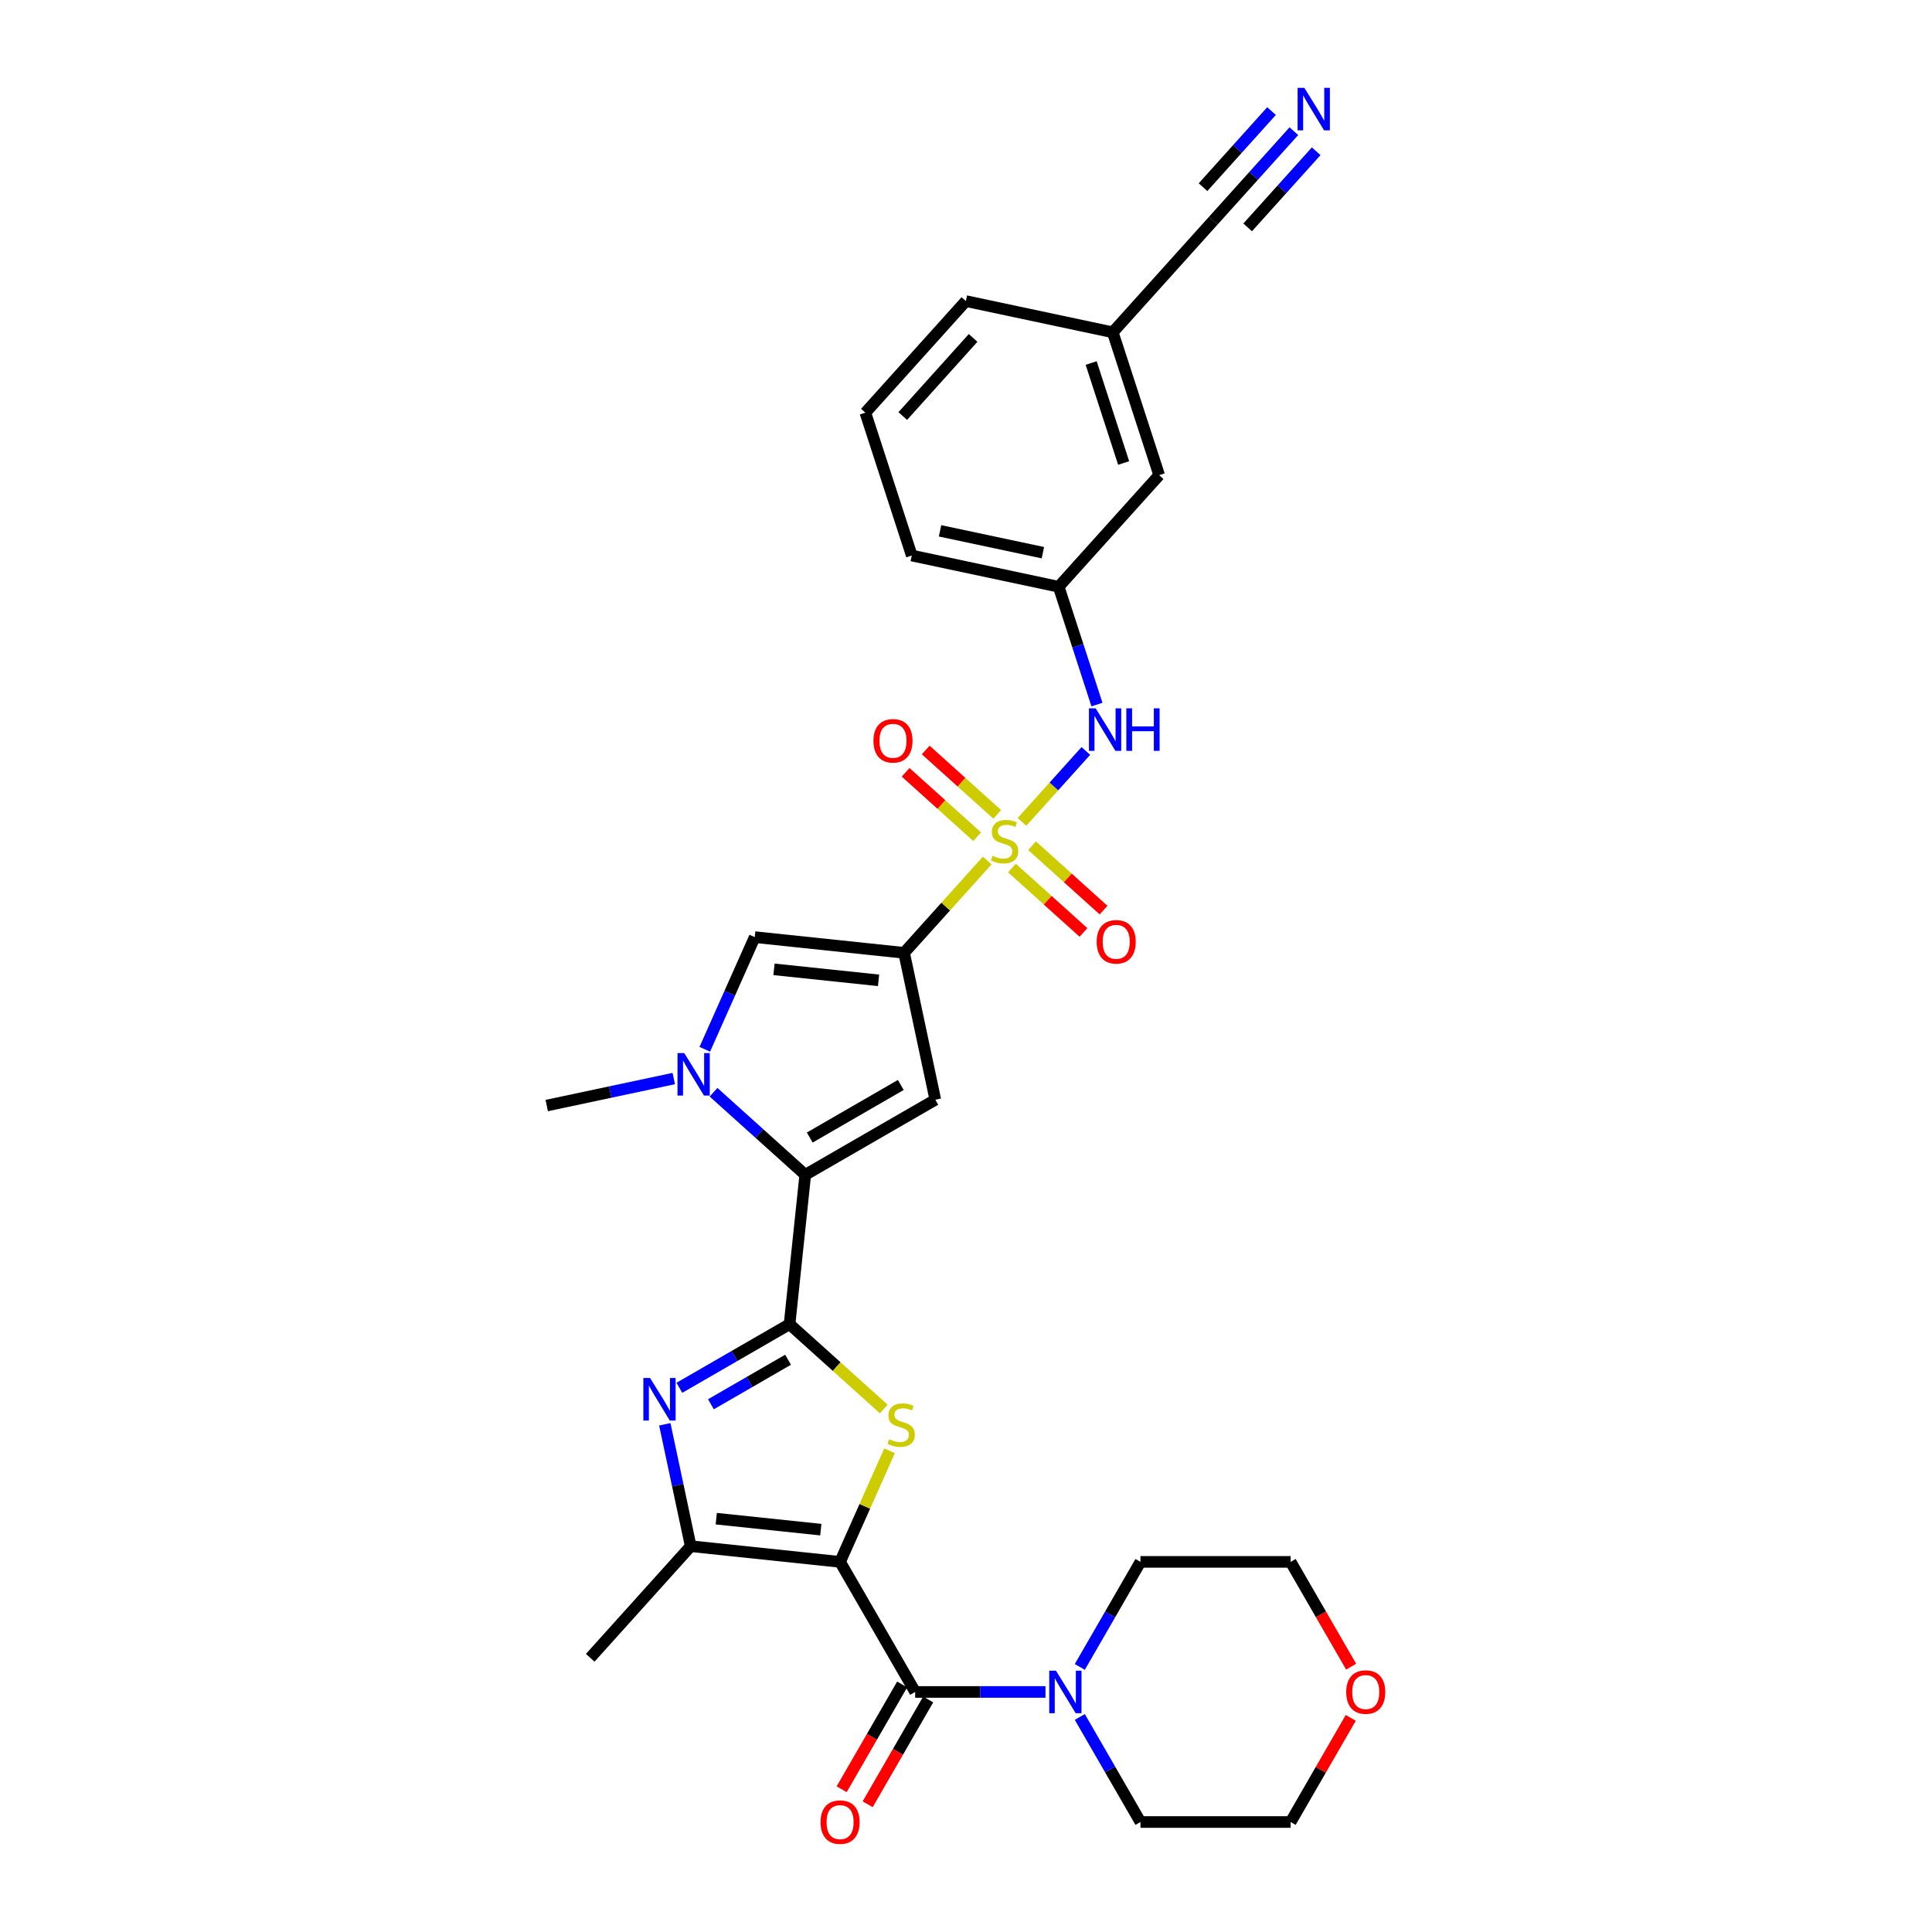 <?xml version='1.0' encoding='iso-8859-1'?>
<svg version='1.1' baseProfile='full'
              xmlns='http://www.w3.org/2000/svg'
                      xmlns:rdkit='http://www.rdkit.org/xml'
                      xmlns:xlink='http://www.w3.org/1999/xlink'
                  xml:space='preserve'
width='1000px' height='1000px' viewBox='0 0 1000 1000'>
<!-- END OF HEADER -->
<rect style='opacity:1.0;fill:#FFFFFF;stroke:none' width='1000' height='1000' x='0' y='0'> </rect>
<path class='bond-3' d='M 434.824,808.427 L 447.626,779.674' style='fill:none;fill-rule:evenodd;stroke:#000000;stroke-width:6px;stroke-linecap:butt;stroke-linejoin:miter;stroke-opacity:1' />
<path class='bond-3' d='M 447.626,779.674 L 460.427,750.921' style='fill:none;fill-rule:evenodd;stroke:#CCCC00;stroke-width:6px;stroke-linecap:butt;stroke-linejoin:miter;stroke-opacity:1' />
<path class='bond-7' d='M 434.824,808.427 L 473.693,875.749' style='fill:none;fill-rule:evenodd;stroke:#000000;stroke-width:6px;stroke-linecap:butt;stroke-linejoin:miter;stroke-opacity:1' />
<path class='bond-8' d='M 434.824,808.427 L 357.513,800.301' style='fill:none;fill-rule:evenodd;stroke:#000000;stroke-width:6px;stroke-linecap:butt;stroke-linejoin:miter;stroke-opacity:1' />
<path class='bond-8' d='M 424.853,791.746 L 370.735,786.058' style='fill:none;fill-rule:evenodd;stroke:#000000;stroke-width:6px;stroke-linecap:butt;stroke-linejoin:miter;stroke-opacity:1' />
<path class='bond-0' d='M 510.973,445.404 L 489.465,469.29' style='fill:none;fill-rule:evenodd;stroke:#CCCC00;stroke-width:6px;stroke-linecap:butt;stroke-linejoin:miter;stroke-opacity:1' />
<path class='bond-0' d='M 489.465,469.29 L 467.958,493.176' style='fill:none;fill-rule:evenodd;stroke:#000000;stroke-width:6px;stroke-linecap:butt;stroke-linejoin:miter;stroke-opacity:1' />
<path class='bond-11' d='M 528.977,425.409 L 545.506,407.051' style='fill:none;fill-rule:evenodd;stroke:#CCCC00;stroke-width:6px;stroke-linecap:butt;stroke-linejoin:miter;stroke-opacity:1' />
<path class='bond-11' d='M 545.506,407.051 L 562.035,388.694' style='fill:none;fill-rule:evenodd;stroke:#0000FF;stroke-width:6px;stroke-linecap:butt;stroke-linejoin:miter;stroke-opacity:1' />
<path class='bond-14' d='M 523.775,449.289 L 542.286,465.956' style='fill:none;fill-rule:evenodd;stroke:#CCCC00;stroke-width:6px;stroke-linecap:butt;stroke-linejoin:miter;stroke-opacity:1' />
<path class='bond-14' d='M 542.286,465.956 L 560.796,482.623' style='fill:none;fill-rule:evenodd;stroke:#FF0000;stroke-width:6px;stroke-linecap:butt;stroke-linejoin:miter;stroke-opacity:1' />
<path class='bond-14' d='M 534.178,437.735 L 552.689,454.402' style='fill:none;fill-rule:evenodd;stroke:#CCCC00;stroke-width:6px;stroke-linecap:butt;stroke-linejoin:miter;stroke-opacity:1' />
<path class='bond-14' d='M 552.689,454.402 L 571.2,471.069' style='fill:none;fill-rule:evenodd;stroke:#FF0000;stroke-width:6px;stroke-linecap:butt;stroke-linejoin:miter;stroke-opacity:1' />
<path class='bond-15' d='M 516.174,421.524 L 497.663,404.857' style='fill:none;fill-rule:evenodd;stroke:#CCCC00;stroke-width:6px;stroke-linecap:butt;stroke-linejoin:miter;stroke-opacity:1' />
<path class='bond-15' d='M 497.663,404.857 L 479.153,388.19' style='fill:none;fill-rule:evenodd;stroke:#FF0000;stroke-width:6px;stroke-linecap:butt;stroke-linejoin:miter;stroke-opacity:1' />
<path class='bond-15' d='M 505.771,433.078 L 487.26,416.411' style='fill:none;fill-rule:evenodd;stroke:#CCCC00;stroke-width:6px;stroke-linecap:butt;stroke-linejoin:miter;stroke-opacity:1' />
<path class='bond-15' d='M 487.26,416.411 L 468.749,399.744' style='fill:none;fill-rule:evenodd;stroke:#FF0000;stroke-width:6px;stroke-linecap:butt;stroke-linejoin:miter;stroke-opacity:1' />
<path class='bond-1' d='M 467.958,493.176 L 484.121,569.215' style='fill:none;fill-rule:evenodd;stroke:#000000;stroke-width:6px;stroke-linecap:butt;stroke-linejoin:miter;stroke-opacity:1' />
<path class='bond-33' d='M 467.958,493.176 L 390.647,485.051' style='fill:none;fill-rule:evenodd;stroke:#000000;stroke-width:6px;stroke-linecap:butt;stroke-linejoin:miter;stroke-opacity:1' />
<path class='bond-33' d='M 454.737,507.42 L 400.619,501.732' style='fill:none;fill-rule:evenodd;stroke:#000000;stroke-width:6px;stroke-linecap:butt;stroke-linejoin:miter;stroke-opacity:1' />
<path class='bond-2' d='M 408.673,685.394 L 433.057,707.35' style='fill:none;fill-rule:evenodd;stroke:#000000;stroke-width:6px;stroke-linecap:butt;stroke-linejoin:miter;stroke-opacity:1' />
<path class='bond-2' d='M 433.057,707.35 L 457.441,729.305' style='fill:none;fill-rule:evenodd;stroke:#CCCC00;stroke-width:6px;stroke-linecap:butt;stroke-linejoin:miter;stroke-opacity:1' />
<path class='bond-4' d='M 408.673,685.394 L 416.799,608.083' style='fill:none;fill-rule:evenodd;stroke:#000000;stroke-width:6px;stroke-linecap:butt;stroke-linejoin:miter;stroke-opacity:1' />
<path class='bond-31' d='M 408.673,685.394 L 380.158,701.857' style='fill:none;fill-rule:evenodd;stroke:#000000;stroke-width:6px;stroke-linecap:butt;stroke-linejoin:miter;stroke-opacity:1' />
<path class='bond-31' d='M 380.158,701.857 L 351.643,718.321' style='fill:none;fill-rule:evenodd;stroke:#0000FF;stroke-width:6px;stroke-linecap:butt;stroke-linejoin:miter;stroke-opacity:1' />
<path class='bond-31' d='M 407.892,703.798 L 387.932,715.322' style='fill:none;fill-rule:evenodd;stroke:#000000;stroke-width:6px;stroke-linecap:butt;stroke-linejoin:miter;stroke-opacity:1' />
<path class='bond-31' d='M 387.932,715.322 L 367.971,726.846' style='fill:none;fill-rule:evenodd;stroke:#0000FF;stroke-width:6px;stroke-linecap:butt;stroke-linejoin:miter;stroke-opacity:1' />
<path class='bond-6' d='M 416.799,608.083 L 484.121,569.215' style='fill:none;fill-rule:evenodd;stroke:#000000;stroke-width:6px;stroke-linecap:butt;stroke-linejoin:miter;stroke-opacity:1' />
<path class='bond-6' d='M 419.123,588.788 L 466.249,561.58' style='fill:none;fill-rule:evenodd;stroke:#000000;stroke-width:6px;stroke-linecap:butt;stroke-linejoin:miter;stroke-opacity:1' />
<path class='bond-9' d='M 416.799,608.083 L 393.06,586.709' style='fill:none;fill-rule:evenodd;stroke:#000000;stroke-width:6px;stroke-linecap:butt;stroke-linejoin:miter;stroke-opacity:1' />
<path class='bond-9' d='M 393.06,586.709 L 369.321,565.334' style='fill:none;fill-rule:evenodd;stroke:#0000FF;stroke-width:6px;stroke-linecap:butt;stroke-linejoin:miter;stroke-opacity:1' />
<path class='bond-5' d='M 344.103,737.214 L 350.808,768.758' style='fill:none;fill-rule:evenodd;stroke:#0000FF;stroke-width:6px;stroke-linecap:butt;stroke-linejoin:miter;stroke-opacity:1' />
<path class='bond-5' d='M 350.808,768.758 L 357.513,800.301' style='fill:none;fill-rule:evenodd;stroke:#000000;stroke-width:6px;stroke-linecap:butt;stroke-linejoin:miter;stroke-opacity:1' />
<path class='bond-12' d='M 473.693,875.749 L 507.415,875.749' style='fill:none;fill-rule:evenodd;stroke:#000000;stroke-width:6px;stroke-linecap:butt;stroke-linejoin:miter;stroke-opacity:1' />
<path class='bond-12' d='M 507.415,875.749 L 541.137,875.749' style='fill:none;fill-rule:evenodd;stroke:#0000FF;stroke-width:6px;stroke-linecap:butt;stroke-linejoin:miter;stroke-opacity:1' />
<path class='bond-17' d='M 466.96,871.862 L 451.301,898.986' style='fill:none;fill-rule:evenodd;stroke:#000000;stroke-width:6px;stroke-linecap:butt;stroke-linejoin:miter;stroke-opacity:1' />
<path class='bond-17' d='M 451.301,898.986 L 435.641,926.109' style='fill:none;fill-rule:evenodd;stroke:#FF0000;stroke-width:6px;stroke-linecap:butt;stroke-linejoin:miter;stroke-opacity:1' />
<path class='bond-17' d='M 480.425,879.636 L 464.765,906.759' style='fill:none;fill-rule:evenodd;stroke:#000000;stroke-width:6px;stroke-linecap:butt;stroke-linejoin:miter;stroke-opacity:1' />
<path class='bond-17' d='M 464.765,906.759 L 449.105,933.883' style='fill:none;fill-rule:evenodd;stroke:#FF0000;stroke-width:6px;stroke-linecap:butt;stroke-linejoin:miter;stroke-opacity:1' />
<path class='bond-23' d='M 357.513,800.301 L 305.497,858.071' style='fill:none;fill-rule:evenodd;stroke:#000000;stroke-width:6px;stroke-linecap:butt;stroke-linejoin:miter;stroke-opacity:1' />
<path class='bond-10' d='M 364.795,543.116 L 377.721,514.083' style='fill:none;fill-rule:evenodd;stroke:#0000FF;stroke-width:6px;stroke-linecap:butt;stroke-linejoin:miter;stroke-opacity:1' />
<path class='bond-10' d='M 377.721,514.083 L 390.647,485.051' style='fill:none;fill-rule:evenodd;stroke:#000000;stroke-width:6px;stroke-linecap:butt;stroke-linejoin:miter;stroke-opacity:1' />
<path class='bond-22' d='M 348.736,558.255 L 315.863,565.242' style='fill:none;fill-rule:evenodd;stroke:#0000FF;stroke-width:6px;stroke-linecap:butt;stroke-linejoin:miter;stroke-opacity:1' />
<path class='bond-22' d='M 315.863,565.242 L 282.99,572.229' style='fill:none;fill-rule:evenodd;stroke:#000000;stroke-width:6px;stroke-linecap:butt;stroke-linejoin:miter;stroke-opacity:1' />
<path class='bond-18' d='M 567.783,364.685 L 557.876,334.195' style='fill:none;fill-rule:evenodd;stroke:#0000FF;stroke-width:6px;stroke-linecap:butt;stroke-linejoin:miter;stroke-opacity:1' />
<path class='bond-18' d='M 557.876,334.195 L 547.969,303.704' style='fill:none;fill-rule:evenodd;stroke:#000000;stroke-width:6px;stroke-linecap:butt;stroke-linejoin:miter;stroke-opacity:1' />
<path class='bond-24' d='M 558.907,862.798 L 574.603,835.613' style='fill:none;fill-rule:evenodd;stroke:#0000FF;stroke-width:6px;stroke-linecap:butt;stroke-linejoin:miter;stroke-opacity:1' />
<path class='bond-24' d='M 574.603,835.613 L 590.298,808.427' style='fill:none;fill-rule:evenodd;stroke:#000000;stroke-width:6px;stroke-linecap:butt;stroke-linejoin:miter;stroke-opacity:1' />
<path class='bond-25' d='M 558.907,888.7 L 574.603,915.886' style='fill:none;fill-rule:evenodd;stroke:#0000FF;stroke-width:6px;stroke-linecap:butt;stroke-linejoin:miter;stroke-opacity:1' />
<path class='bond-25' d='M 574.603,915.886 L 590.298,943.071' style='fill:none;fill-rule:evenodd;stroke:#000000;stroke-width:6px;stroke-linecap:butt;stroke-linejoin:miter;stroke-opacity:1' />
<path class='bond-13' d='M 669.703,67.893 L 648.841,91.062' style='fill:none;fill-rule:evenodd;stroke:#0000FF;stroke-width:6px;stroke-linecap:butt;stroke-linejoin:miter;stroke-opacity:1' />
<path class='bond-13' d='M 648.841,91.062 L 627.979,114.232' style='fill:none;fill-rule:evenodd;stroke:#000000;stroke-width:6px;stroke-linecap:butt;stroke-linejoin:miter;stroke-opacity:1' />
<path class='bond-13' d='M 658.149,57.49 L 640.416,77.184' style='fill:none;fill-rule:evenodd;stroke:#0000FF;stroke-width:6px;stroke-linecap:butt;stroke-linejoin:miter;stroke-opacity:1' />
<path class='bond-13' d='M 640.416,77.184 L 622.684,96.878' style='fill:none;fill-rule:evenodd;stroke:#000000;stroke-width:6px;stroke-linecap:butt;stroke-linejoin:miter;stroke-opacity:1' />
<path class='bond-13' d='M 681.257,78.296 L 663.524,97.99' style='fill:none;fill-rule:evenodd;stroke:#0000FF;stroke-width:6px;stroke-linecap:butt;stroke-linejoin:miter;stroke-opacity:1' />
<path class='bond-13' d='M 663.524,97.99 L 645.792,117.684' style='fill:none;fill-rule:evenodd;stroke:#000000;stroke-width:6px;stroke-linecap:butt;stroke-linejoin:miter;stroke-opacity:1' />
<path class='bond-16' d='M 627.979,114.232 L 575.963,172.002' style='fill:none;fill-rule:evenodd;stroke:#000000;stroke-width:6px;stroke-linecap:butt;stroke-linejoin:miter;stroke-opacity:1' />
<path class='bond-21' d='M 547.969,303.704 L 599.985,245.934' style='fill:none;fill-rule:evenodd;stroke:#000000;stroke-width:6px;stroke-linecap:butt;stroke-linejoin:miter;stroke-opacity:1' />
<path class='bond-27' d='M 547.969,303.704 L 471.93,287.542' style='fill:none;fill-rule:evenodd;stroke:#000000;stroke-width:6px;stroke-linecap:butt;stroke-linejoin:miter;stroke-opacity:1' />
<path class='bond-27' d='M 539.796,286.072 L 486.569,274.758' style='fill:none;fill-rule:evenodd;stroke:#000000;stroke-width:6px;stroke-linecap:butt;stroke-linejoin:miter;stroke-opacity:1' />
<path class='bond-19' d='M 699.157,889.167 L 683.596,916.119' style='fill:none;fill-rule:evenodd;stroke:#FF0000;stroke-width:6px;stroke-linecap:butt;stroke-linejoin:miter;stroke-opacity:1' />
<path class='bond-19' d='M 683.596,916.119 L 668.035,943.071' style='fill:none;fill-rule:evenodd;stroke:#000000;stroke-width:6px;stroke-linecap:butt;stroke-linejoin:miter;stroke-opacity:1' />
<path class='bond-32' d='M 699.355,862.674 L 683.695,835.55' style='fill:none;fill-rule:evenodd;stroke:#FF0000;stroke-width:6px;stroke-linecap:butt;stroke-linejoin:miter;stroke-opacity:1' />
<path class='bond-32' d='M 683.695,835.55 L 668.035,808.427' style='fill:none;fill-rule:evenodd;stroke:#000000;stroke-width:6px;stroke-linecap:butt;stroke-linejoin:miter;stroke-opacity:1' />
<path class='bond-20' d='M 575.963,172.002 L 599.985,245.934' style='fill:none;fill-rule:evenodd;stroke:#000000;stroke-width:6px;stroke-linecap:butt;stroke-linejoin:miter;stroke-opacity:1' />
<path class='bond-20' d='M 564.78,187.896 L 581.595,239.649' style='fill:none;fill-rule:evenodd;stroke:#000000;stroke-width:6px;stroke-linecap:butt;stroke-linejoin:miter;stroke-opacity:1' />
<path class='bond-34' d='M 575.963,172.002 L 499.925,155.839' style='fill:none;fill-rule:evenodd;stroke:#000000;stroke-width:6px;stroke-linecap:butt;stroke-linejoin:miter;stroke-opacity:1' />
<path class='bond-28' d='M 590.298,808.427 L 668.035,808.427' style='fill:none;fill-rule:evenodd;stroke:#000000;stroke-width:6px;stroke-linecap:butt;stroke-linejoin:miter;stroke-opacity:1' />
<path class='bond-29' d='M 590.298,943.071 L 668.035,943.071' style='fill:none;fill-rule:evenodd;stroke:#000000;stroke-width:6px;stroke-linecap:butt;stroke-linejoin:miter;stroke-opacity:1' />
<path class='bond-26' d='M 447.908,213.609 L 471.93,287.542' style='fill:none;fill-rule:evenodd;stroke:#000000;stroke-width:6px;stroke-linecap:butt;stroke-linejoin:miter;stroke-opacity:1' />
<path class='bond-30' d='M 447.908,213.609 L 499.925,155.839' style='fill:none;fill-rule:evenodd;stroke:#000000;stroke-width:6px;stroke-linecap:butt;stroke-linejoin:miter;stroke-opacity:1' />
<path class='bond-30' d='M 467.265,215.347 L 503.676,174.908' style='fill:none;fill-rule:evenodd;stroke:#000000;stroke-width:6px;stroke-linecap:butt;stroke-linejoin:miter;stroke-opacity:1' />
<path  class='atom-1' d='M 513.756 442.962
Q 514.004 443.056, 515.031 443.491
Q 516.057 443.926, 517.176 444.206
Q 518.327 444.455, 519.446 444.455
Q 521.529 444.455, 522.742 443.46
Q 523.955 442.434, 523.955 440.661
Q 523.955 439.449, 523.333 438.702
Q 522.742 437.956, 521.809 437.552
Q 520.876 437.148, 519.322 436.681
Q 517.363 436.09, 516.181 435.531
Q 515.031 434.971, 514.191 433.789
Q 513.382 432.608, 513.382 430.618
Q 513.382 427.85, 515.248 426.14
Q 517.145 424.43, 520.876 424.43
Q 523.426 424.43, 526.318 425.643
L 525.603 428.037
Q 522.96 426.949, 520.97 426.949
Q 518.824 426.949, 517.642 427.85
Q 516.461 428.721, 516.492 430.245
Q 516.492 431.426, 517.083 432.141
Q 517.705 432.857, 518.575 433.261
Q 519.477 433.665, 520.97 434.131
Q 522.96 434.753, 524.141 435.375
Q 525.323 435.997, 526.162 437.272
Q 527.033 438.516, 527.033 440.661
Q 527.033 443.709, 524.981 445.357
Q 522.96 446.974, 519.57 446.974
Q 517.611 446.974, 516.119 446.538
Q 514.657 446.134, 512.916 445.419
L 513.756 442.962
' fill='#CCCC00'/>
<path  class='atom-4' d='M 460.224 744.967
Q 460.472 745.06, 461.499 745.495
Q 462.525 745.931, 463.644 746.21
Q 464.795 746.459, 465.914 746.459
Q 467.997 746.459, 469.21 745.464
Q 470.423 744.438, 470.423 742.666
Q 470.423 741.453, 469.801 740.707
Q 469.21 739.96, 468.277 739.556
Q 467.344 739.152, 465.79 738.685
Q 463.831 738.095, 462.649 737.535
Q 461.499 736.975, 460.659 735.794
Q 459.851 734.612, 459.851 732.622
Q 459.851 729.855, 461.716 728.144
Q 463.613 726.434, 467.344 726.434
Q 469.894 726.434, 472.786 727.647
L 472.071 730.041
Q 469.428 728.953, 467.438 728.953
Q 465.292 728.953, 464.111 729.855
Q 462.929 730.725, 462.96 732.249
Q 462.96 733.43, 463.551 734.146
Q 464.173 734.861, 465.043 735.265
Q 465.945 735.669, 467.438 736.136
Q 469.428 736.758, 470.609 737.379
Q 471.791 738.001, 472.631 739.276
Q 473.501 740.52, 473.501 742.666
Q 473.501 745.713, 471.449 747.361
Q 469.428 748.978, 466.038 748.978
Q 464.079 748.978, 462.587 748.543
Q 461.125 748.138, 459.384 747.423
L 460.224 744.967
' fill='#CCCC00'/>
<path  class='atom-6' d='M 336.484 713.255
L 343.698 724.916
Q 344.413 726.066, 345.564 728.15
Q 346.714 730.233, 346.777 730.357
L 346.777 713.255
L 349.699 713.255
L 349.699 735.27
L 346.683 735.27
L 338.941 722.522
Q 338.039 721.029, 337.075 719.319
Q 336.142 717.609, 335.862 717.08
L 335.862 735.27
L 333.002 735.27
L 333.002 713.255
L 336.484 713.255
' fill='#0000FF'/>
<path  class='atom-10' d='M 354.162 545.059
L 361.376 556.72
Q 362.091 557.87, 363.242 559.954
Q 364.392 562.037, 364.455 562.161
L 364.455 545.059
L 367.378 545.059
L 367.378 567.074
L 364.361 567.074
L 356.619 554.326
Q 355.717 552.833, 354.753 551.123
Q 353.82 549.413, 353.54 548.884
L 353.54 567.074
L 350.68 567.074
L 350.68 545.059
L 354.162 545.059
' fill='#0000FF'/>
<path  class='atom-12' d='M 567.124 366.629
L 574.338 378.289
Q 575.054 379.44, 576.204 381.523
Q 577.355 383.607, 577.417 383.731
L 577.417 366.629
L 580.34 366.629
L 580.34 388.644
L 577.324 388.644
L 569.581 375.895
Q 568.679 374.403, 567.715 372.692
Q 566.782 370.982, 566.503 370.454
L 566.503 388.644
L 563.642 388.644
L 563.642 366.629
L 567.124 366.629
' fill='#0000FF'/>
<path  class='atom-12' d='M 582.983 366.629
L 585.968 366.629
L 585.968 375.988
L 597.224 375.988
L 597.224 366.629
L 600.209 366.629
L 600.209 388.644
L 597.224 388.644
L 597.224 378.476
L 585.968 378.476
L 585.968 388.644
L 582.983 388.644
L 582.983 366.629
' fill='#0000FF'/>
<path  class='atom-13' d='M 546.563 864.742
L 553.777 876.402
Q 554.493 877.553, 555.643 879.636
Q 556.794 881.719, 556.856 881.844
L 556.856 864.742
L 559.779 864.742
L 559.779 886.757
L 556.763 886.757
L 549.02 874.008
Q 548.118 872.515, 547.154 870.805
Q 546.221 869.095, 545.942 868.566
L 545.942 886.757
L 543.081 886.757
L 543.081 864.742
L 546.563 864.742
' fill='#0000FF'/>
<path  class='atom-14' d='M 675.129 45.455
L 682.343 57.115
Q 683.058 58.266, 684.209 60.349
Q 685.359 62.432, 685.421 62.557
L 685.421 45.455
L 688.344 45.455
L 688.344 67.47
L 685.328 67.47
L 677.586 54.721
Q 676.684 53.228, 675.72 51.518
Q 674.787 49.808, 674.507 49.279
L 674.507 67.47
L 671.646 67.47
L 671.646 45.455
L 675.129 45.455
' fill='#0000FF'/>
<path  class='atom-15' d='M 567.639 487.485
Q 567.639 482.199, 570.251 479.245
Q 572.863 476.291, 577.744 476.291
Q 582.626 476.291, 585.238 479.245
Q 587.85 482.199, 587.85 487.485
Q 587.85 492.833, 585.207 495.88
Q 582.564 498.897, 577.744 498.897
Q 572.894 498.897, 570.251 495.88
Q 567.639 492.864, 567.639 487.485
M 577.744 496.409
Q 581.103 496.409, 582.906 494.17
Q 584.741 491.9, 584.741 487.485
Q 584.741 483.163, 582.906 480.986
Q 581.103 478.778, 577.744 478.778
Q 574.386 478.778, 572.552 480.955
Q 570.748 483.132, 570.748 487.485
Q 570.748 491.931, 572.552 494.17
Q 574.386 496.409, 577.744 496.409
' fill='#FF0000'/>
<path  class='atom-16' d='M 452.099 383.452
Q 452.099 378.166, 454.711 375.212
Q 457.323 372.258, 462.205 372.258
Q 467.087 372.258, 469.699 375.212
Q 472.311 378.166, 472.311 383.452
Q 472.311 388.801, 469.667 391.848
Q 467.024 394.864, 462.205 394.864
Q 457.354 394.864, 454.711 391.848
Q 452.099 388.832, 452.099 383.452
M 462.205 392.377
Q 465.563 392.377, 467.366 390.138
Q 469.201 387.868, 469.201 383.452
Q 469.201 379.13, 467.366 376.953
Q 465.563 374.746, 462.205 374.746
Q 458.846 374.746, 457.012 376.922
Q 455.208 379.099, 455.208 383.452
Q 455.208 387.899, 457.012 390.138
Q 458.846 392.377, 462.205 392.377
' fill='#FF0000'/>
<path  class='atom-18' d='M 424.718 943.134
Q 424.718 937.848, 427.33 934.894
Q 429.942 931.94, 434.824 931.94
Q 439.706 931.94, 442.318 934.894
Q 444.93 937.848, 444.93 943.134
Q 444.93 948.482, 442.287 951.529
Q 439.644 954.545, 434.824 954.545
Q 429.973 954.545, 427.33 951.529
Q 424.718 948.513, 424.718 943.134
M 434.824 952.058
Q 438.182 952.058, 439.986 949.819
Q 441.82 947.549, 441.82 943.134
Q 441.82 938.811, 439.986 936.635
Q 438.182 934.427, 434.824 934.427
Q 431.466 934.427, 429.631 936.604
Q 427.828 938.78, 427.828 943.134
Q 427.828 947.58, 429.631 949.819
Q 431.466 952.058, 434.824 952.058
' fill='#FF0000'/>
<path  class='atom-20' d='M 696.798 875.811
Q 696.798 870.525, 699.41 867.571
Q 702.022 864.617, 706.904 864.617
Q 711.786 864.617, 714.398 867.571
Q 717.01 870.525, 717.01 875.811
Q 717.01 881.16, 714.367 884.207
Q 711.724 887.223, 706.904 887.223
Q 702.053 887.223, 699.41 884.207
Q 696.798 881.191, 696.798 875.811
M 706.904 884.736
Q 710.262 884.736, 712.066 882.497
Q 713.9 880.227, 713.9 875.811
Q 713.9 871.489, 712.066 869.313
Q 710.262 867.105, 706.904 867.105
Q 703.546 867.105, 701.711 869.281
Q 699.908 871.458, 699.908 875.811
Q 699.908 880.258, 701.711 882.497
Q 703.546 884.736, 706.904 884.736
' fill='#FF0000'/>
</svg>
